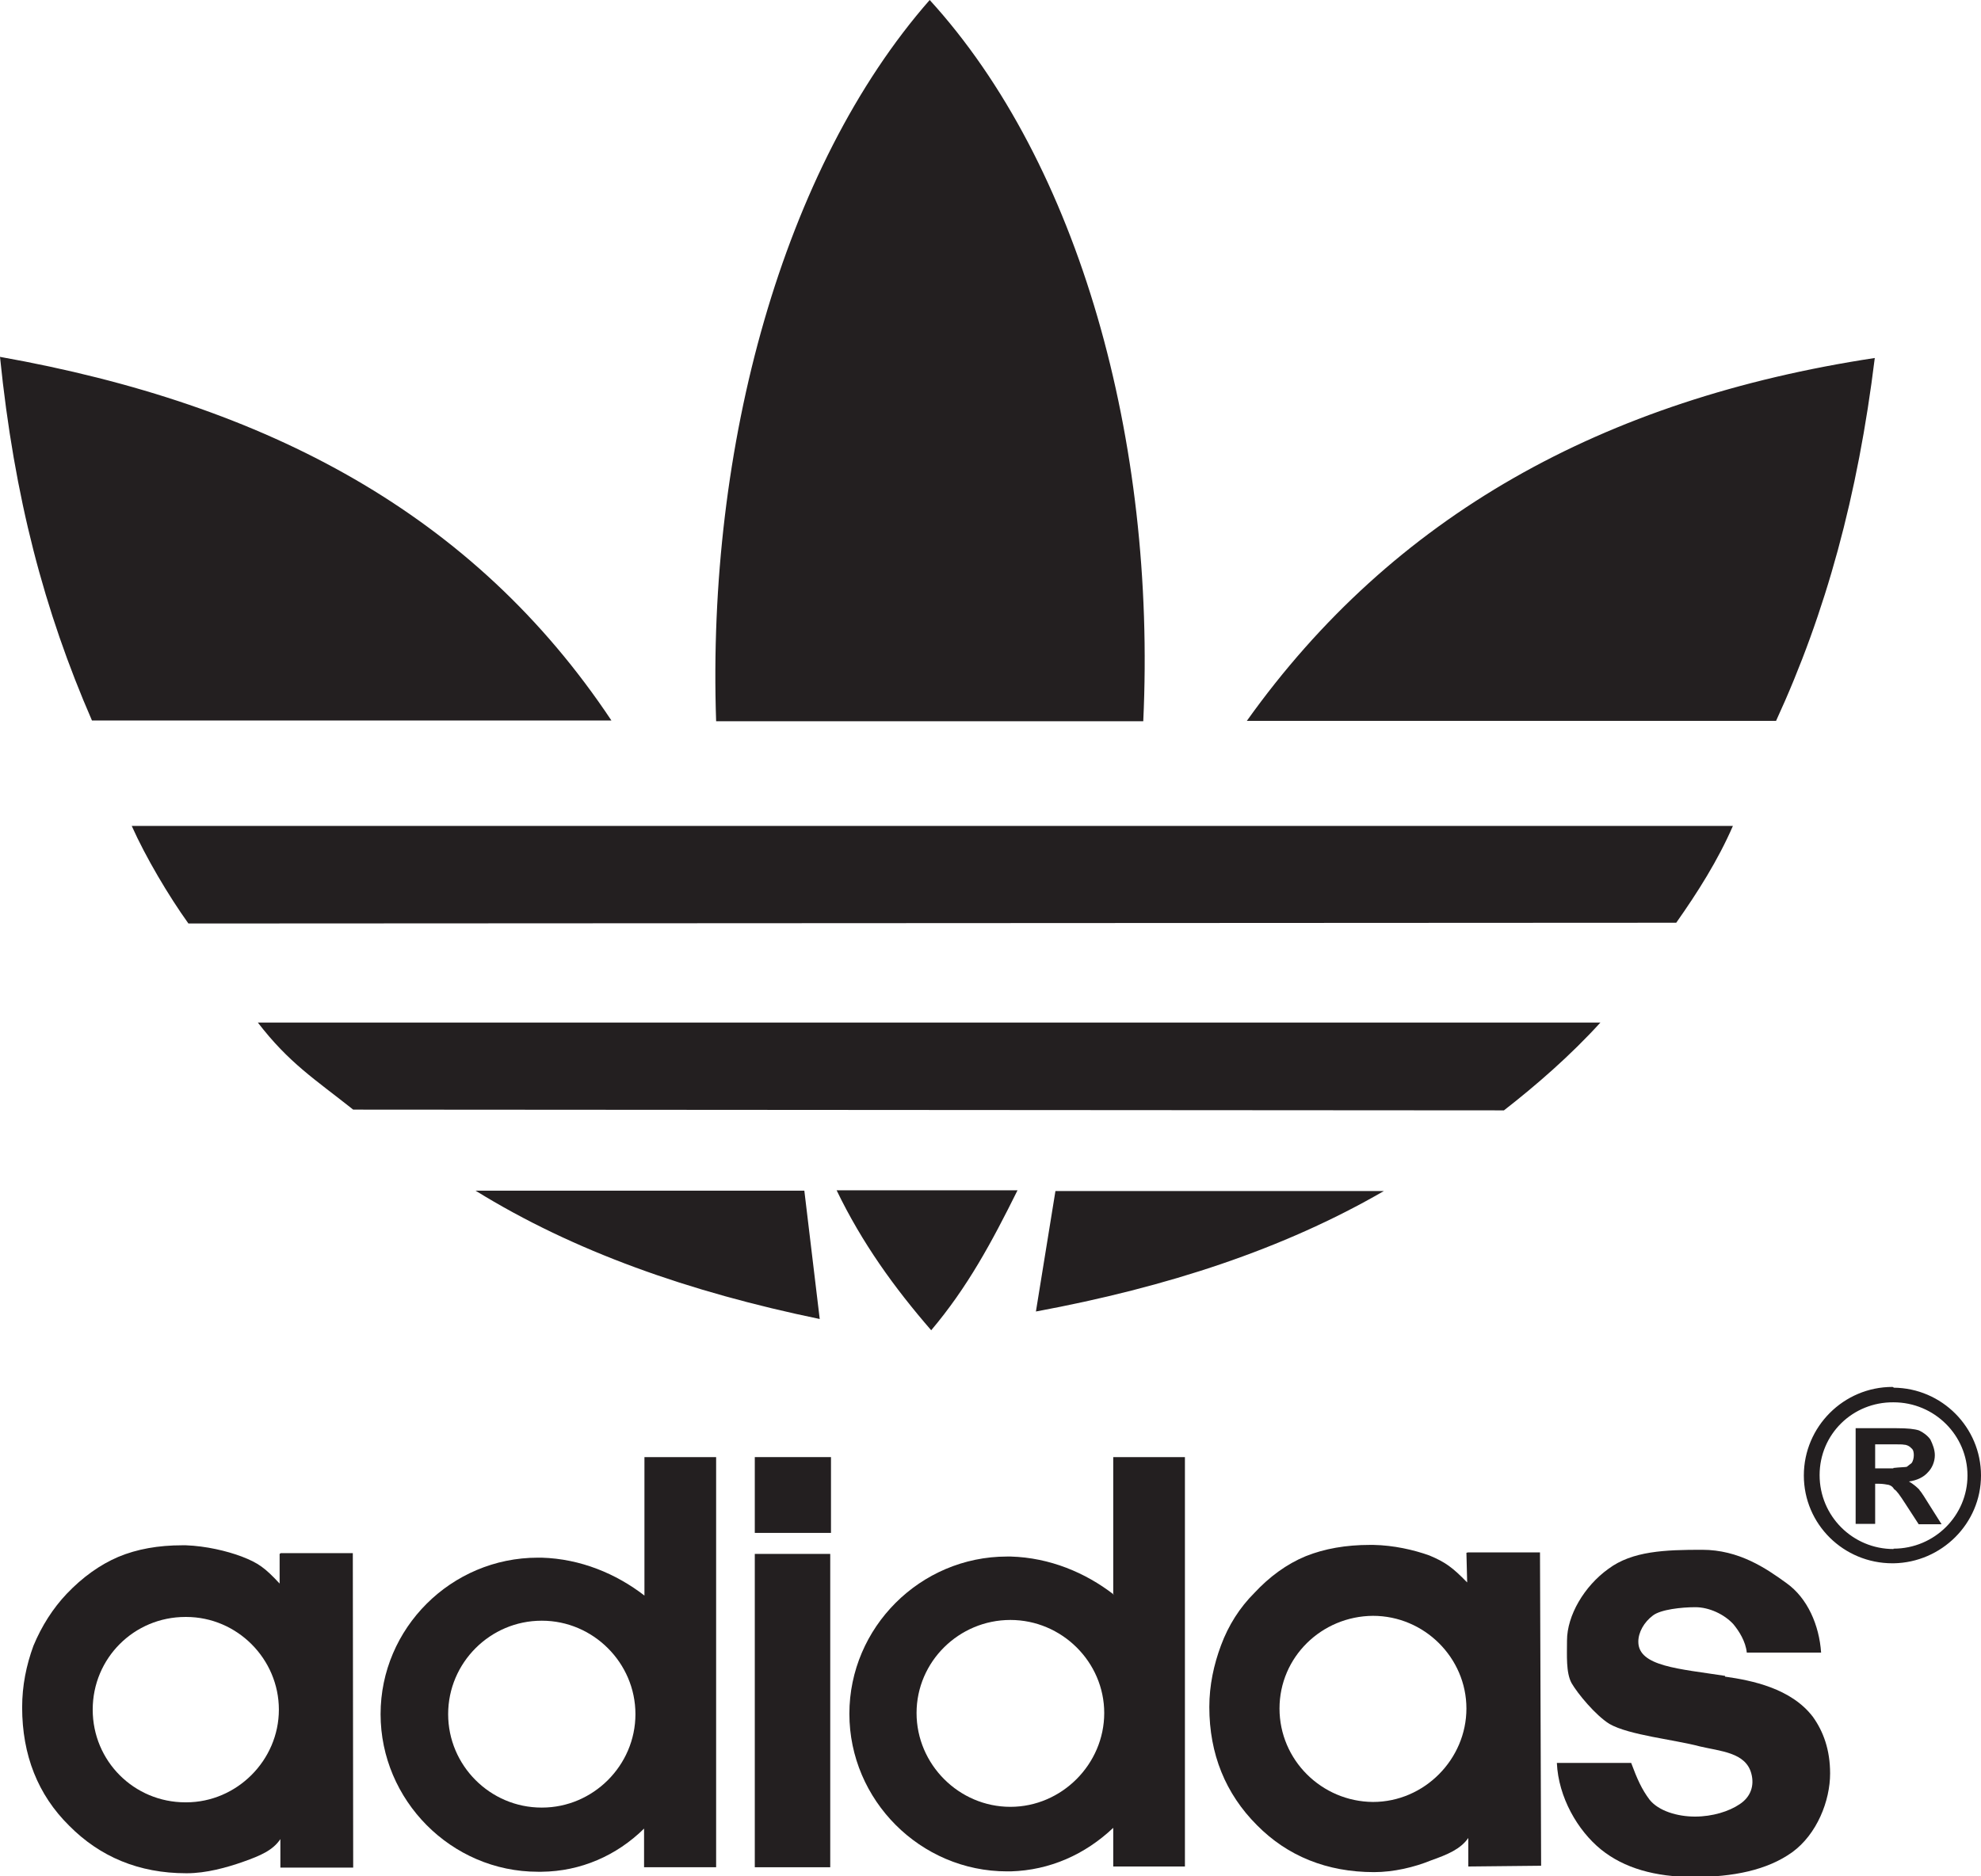 <?xml version="1.0" encoding="UTF-8"?><svg id="a" xmlns="http://www.w3.org/2000/svg" viewBox="0 0 52.78 50"><path d="M45.96,44.66c-1.22-.19-2.31-.25-2.31-.91,0-.25.15-.52.39-.7.21-.16.76-.22,1.13-.22s.77.19,1.01.45c.15.18.33.46.36.76h1.98c-.05-.73-.36-1.45-.92-1.85-.55-.4-1.27-.89-2.25-.89s-1.86.03-2.5.51c-.64.46-1.1,1.24-1.1,1.91,0,.39-.03.85.12,1.13.16.28.64.86,1.01,1.09.52.3,1.74.42,2.41.6.55.13,1.22.16,1.37.72.09.33-.02.63-.31.82-.28.19-.72.33-1.19.33s-.97-.15-1.21-.45c-.21-.28-.33-.55-.49-.98h-1.98c.04.91.55,1.8,1.18,2.31.61.49,1.43.73,2.47.73s1.95-.18,2.62-.66c.66-.48,1.01-1.37,1.01-2.1,0-.63-.18-1.12-.46-1.51-.58-.76-1.63-.97-2.34-1.07h0Z" fill="#231f20" fill-rule="evenodd"/><polygon points="20.11 49.76 22.12 49.76 22.12 41.41 20.11 41.41 20.11 49.76 20.11 49.76 20.11 49.76" fill="#231f20" fill-rule="evenodd"/><polygon points="20.11 40.85 22.14 40.85 22.14 38.83 20.11 38.83 20.11 40.85 20.11 40.85 20.11 40.85" fill="#231f20" fill-rule="evenodd"/><path d="M17.17,42.52c-.75-.58-1.7-.98-2.74-1.01h-.1c-2.31,0-4.19,1.88-4.19,4.17s1.88,4.2,4.19,4.2h.1c1.04-.01,2-.43,2.73-1.15h0v1.03h1.92v-10.93h-1.91v3.68h0ZM14.44,48.17h-.01c-1.37,0-2.49-1.12-2.49-2.49s1.12-2.49,2.49-2.49h.01c1.36,0,2.49,1.12,2.49,2.49s-1.13,2.49-2.49,2.49h0Z" fill="#231f20" fill-rule="evenodd"/><path d="M29.67,42.49c-.75-.58-1.7-.98-2.74-1.01h-.1c-2.31,0-4.2,1.89-4.2,4.19s1.89,4.2,4.2,4.2h.1c1.04-.03,1.98-.45,2.73-1.16h0v1.03h1.91v-10.91h-1.91v3.67h.01ZM26.92,48.15c-1.37,0-2.5-1.13-2.5-2.5s1.13-2.48,2.5-2.48,2.5,1.12,2.5,2.48-1.13,2.5-2.5,2.5h0Z" fill="#231f20" fill-rule="evenodd"/><path d="M7.45,41.41v.79h0c-.39-.42-.57-.55-1.01-.72-.4-.15-.95-.28-1.49-.3h-.09c-.64,0-1.21.1-1.71.31-.49.21-.95.54-1.37.98-.37.39-.67.86-.89,1.39-.19.52-.3,1.06-.3,1.64,0,1.27.42,2.33,1.25,3.15.82.83,1.86,1.27,3.12,1.27h.02c.51,0,1.06-.15,1.51-.31.45-.16.78-.3.98-.6h0v.76h1.94s-.01-8.38-.01-8.38h-1.92ZM4.96,48.03h-.02c-1.37,0-2.47-1.1-2.47-2.47s1.1-2.47,2.47-2.47h.02c1.36,0,2.47,1.12,2.47,2.47s-1.12,2.47-2.47,2.47h0Z" fill="#231f20" fill-rule="evenodd"/><path d="M39.07,41.38l.02.79h0c-.39-.4-.58-.54-1.01-.72-.42-.15-.95-.27-1.49-.28h-.09c-.64,0-1.21.1-1.71.3-.51.21-.97.55-1.37.98-.39.39-.69.86-.89,1.4-.19.51-.31,1.06-.31,1.64,0,1.25.43,2.31,1.27,3.15.81.82,1.86,1.25,3.12,1.25.52,0,1.07-.13,1.51-.31.45-.16.79-.3,1-.6h0v.76l1.94-.02-.03-8.35h-1.92ZM36.58,48.02c-1.37-.01-2.49-1.12-2.49-2.49s1.12-2.46,2.49-2.47c1.37,0,2.49,1.12,2.49,2.47s-1.12,2.49-2.49,2.49h0Z" fill="#231f20" fill-rule="evenodd"/><path d="M50.45,36.97s-.03-.01-.03-.01c-1.3,0-2.36,1.06-2.36,2.36s1.06,2.34,2.36,2.34h.03c1.28-.02,2.33-1.06,2.33-2.34s-1.04-2.33-2.33-2.34h0ZM50.45,41.28c-1.09,0-1.97-.88-1.97-1.97s.88-1.95,1.97-1.94c1.09,0,1.97.88,1.97,1.95s-.88,1.95-1.97,1.95h0Z" fill="#231f20" fill-rule="evenodd"/><path d="M51.14,39.7c-.07-.07-.16-.15-.28-.22.22-.03.4-.12.51-.25.1-.1.18-.27.18-.45,0-.15-.06-.3-.12-.42-.07-.1-.19-.19-.3-.24-.12-.04-.31-.06-.6-.06h-1.09v2.55h.52v-1.07h.09c.12,0,.21.02.27.03.06.02.09.04.13.09,0,.02.02.02.02.03.06.03.15.16.28.36h0l.37.57h.61l-.31-.49h0c-.12-.19-.22-.36-.28-.42h0ZM50.45,39.13h-.49v-.64h.49c.15,0,.25,0,.28.01.07,0,.15.04.19.09.06.04.07.12.07.19s-.02.16-.06.21c-.04.03-.09.07-.13.1-.06.01-.18.01-.36.03h0Z" fill="#231f20" fill-rule="evenodd"/><path d="M21.44,31.73h-8.77c2.62,1.62,5.69,2.7,9.17,3.42h0l-.41-3.42h0ZM28.12,31.74l-.52,3.21h0c3.5-.65,6.59-1.66,9.27-3.21h-8.75ZM27.11,31.72h-4.82c.68,1.41,1.54,2.6,2.52,3.73.97-1.15,1.61-2.34,2.3-3.73h0ZM40.07,29.59l-30.66-.02h0c-1.02-.81-1.71-1.24-2.54-2.32h35.77c-.8.88-1.71,1.67-2.57,2.34h0ZM44.65,24.59l-39.63.02h0c-.53-.74-1.14-1.77-1.51-2.6h42.66c-.4.92-.94,1.77-1.51,2.58h0ZM16.29,19.2H2.45C1.18,16.28.38,13.26,0,9.51c7.13,1.27,12.63,4.19,16.29,9.69h0ZM30.46,19.22h-11.38c-.25-7.32,1.77-14.75,5.69-19.22,3.98,4.36,6.04,11.75,5.69,19.22h0ZM47.33,19.21h-14.11c3.9-5.47,9.49-8.57,16.73-9.67-.45,3.66-1.3,6.78-2.63,9.67h0Z" fill="#231f20" fill-rule="evenodd"/></svg>